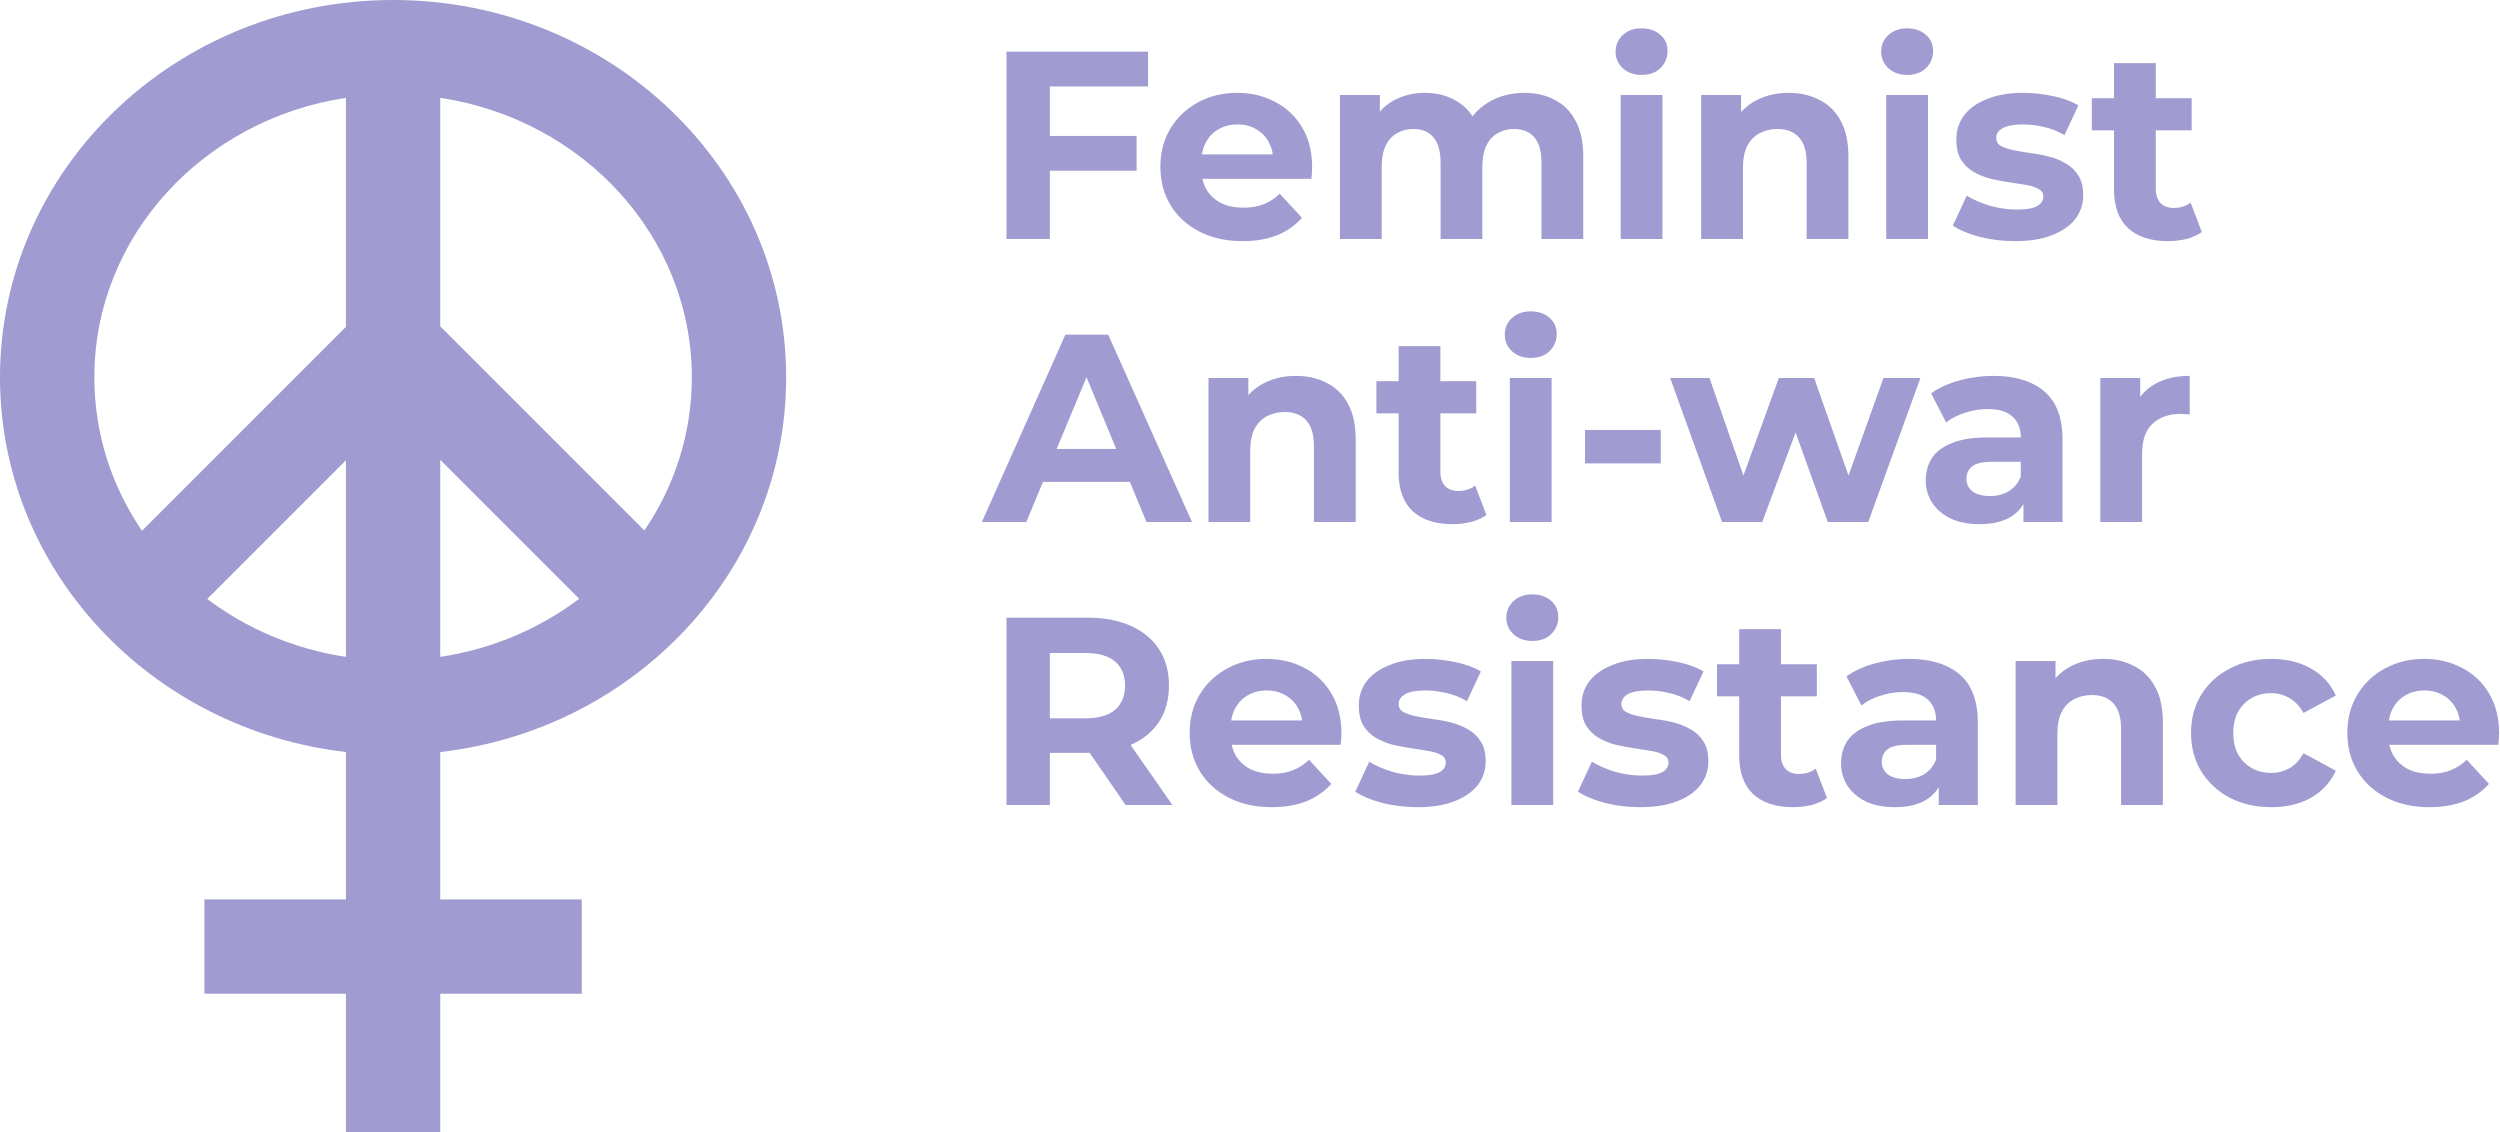 <svg width="795" height="360" viewBox="0 0 795 360" fill="none" xmlns="http://www.w3.org/2000/svg">
<path d="M332.832 43.23H361.431V54.295H332.832V43.23ZM333.853 76H320.065V16.419H365.091V27.484H333.853V76Z" fill="#A09BD0"/>
<path d="M395.135 76.681C389.914 76.681 385.318 75.659 381.346 73.617C377.431 71.574 374.395 68.793 372.238 65.275C370.082 61.701 369.004 57.643 369.004 53.104C369.004 48.508 370.054 44.45 372.153 40.932C374.31 37.358 377.232 34.577 380.92 32.591C384.609 30.548 388.779 29.527 393.432 29.527C397.915 29.527 401.944 30.491 405.519 32.421C409.15 34.293 412.016 37.017 414.115 40.592C416.215 44.11 417.265 48.337 417.265 53.274C417.265 53.785 417.236 54.381 417.18 55.062C417.123 55.686 417.066 56.282 417.009 56.849H379.814V49.103H410.03L404.923 51.402C404.923 49.018 404.441 46.947 403.476 45.188C402.511 43.429 401.178 42.067 399.475 41.103C397.773 40.081 395.787 39.571 393.517 39.571C391.248 39.571 389.233 40.081 387.474 41.103C385.772 42.067 384.438 43.457 383.474 45.273C382.509 47.032 382.027 49.132 382.027 51.572V53.615C382.027 56.111 382.566 58.324 383.644 60.254C384.779 62.126 386.339 63.573 388.325 64.594C390.368 65.559 392.751 66.041 395.475 66.041C397.915 66.041 400.043 65.673 401.859 64.935C403.731 64.197 405.434 63.091 406.966 61.615L414.03 69.276C411.931 71.659 409.292 73.503 406.114 74.808C402.937 76.057 399.277 76.681 395.135 76.681Z" fill="#A09BD0"/>
<path d="M484.749 29.527C488.381 29.527 491.587 30.265 494.367 31.74C497.205 33.158 499.418 35.371 501.006 38.379C502.652 41.33 503.475 45.131 503.475 49.784V76H490.197V51.827C490.197 48.139 489.431 45.415 487.899 43.656C486.367 41.897 484.21 41.017 481.43 41.017C479.501 41.017 477.77 41.471 476.238 42.379C474.706 43.23 473.514 44.536 472.663 46.295C471.812 48.054 471.386 50.295 471.386 53.019V76H458.108V51.827C458.108 48.139 457.342 45.415 455.81 43.656C454.335 41.897 452.207 41.017 449.426 41.017C447.497 41.017 445.766 41.471 444.234 42.379C442.702 43.23 441.511 44.536 440.659 46.295C439.808 48.054 439.383 50.295 439.383 53.019V76H426.105V30.208H438.787V42.72L436.404 39.06C437.993 35.939 440.234 33.584 443.128 31.995C446.078 30.35 449.426 29.527 453.171 29.527C457.37 29.527 461.03 30.605 464.151 32.761C467.329 34.861 469.429 38.095 470.45 42.464L465.769 41.188C467.301 37.613 469.741 34.776 473.089 32.676C476.493 30.577 480.38 29.527 484.749 29.527Z" fill="#A09BD0"/>
<path d="M515.376 76V30.208H528.654V76H515.376ZM522.015 23.824C519.575 23.824 517.589 23.115 516.057 21.696C514.525 20.278 513.759 18.519 513.759 16.419C513.759 14.319 514.525 12.56 516.057 11.142C517.589 9.723 519.575 9.014 522.015 9.014C524.455 9.014 526.441 9.695 527.973 11.057C529.506 12.362 530.272 14.064 530.272 16.164C530.272 18.377 529.506 20.221 527.973 21.696C526.498 23.115 524.512 23.824 522.015 23.824Z" fill="#A09BD0"/>
<path d="M568.81 29.527C572.442 29.527 575.676 30.265 578.514 31.74C581.407 33.158 583.677 35.371 585.323 38.379C586.968 41.33 587.791 45.131 587.791 49.784V76H574.513V51.827C574.513 48.139 573.69 45.415 572.045 43.656C570.456 41.897 568.186 41.017 565.236 41.017C563.136 41.017 561.235 41.471 559.533 42.379C557.887 43.23 556.582 44.564 555.617 46.38C554.71 48.196 554.256 50.522 554.256 53.359V76H540.978V30.208H553.66V42.89L551.277 39.06C552.922 35.996 555.277 33.641 558.341 31.995C561.405 30.35 564.895 29.527 568.81 29.527Z" fill="#A09BD0"/>
<path d="M599.827 76V30.208H613.105V76H599.827ZM606.466 23.824C604.026 23.824 602.04 23.115 600.508 21.696C598.976 20.278 598.21 18.519 598.21 16.419C598.21 14.319 598.976 12.56 600.508 11.142C602.04 9.723 604.026 9.014 606.466 9.014C608.906 9.014 610.892 9.695 612.424 11.057C613.956 12.362 614.722 14.064 614.722 16.164C614.722 18.377 613.956 20.221 612.424 21.696C610.949 23.115 608.963 23.824 606.466 23.824Z" fill="#A09BD0"/>
<path d="M640.834 76.681C636.919 76.681 633.145 76.227 629.514 75.319C625.939 74.354 623.102 73.163 621.002 71.744L625.428 62.211C627.528 63.516 629.996 64.594 632.833 65.446C635.727 66.24 638.564 66.637 641.345 66.637C644.409 66.637 646.565 66.268 647.814 65.531C649.119 64.793 649.771 63.772 649.771 62.467C649.771 61.389 649.261 60.594 648.239 60.083C647.275 59.516 645.969 59.09 644.324 58.807C642.678 58.523 640.863 58.239 638.876 57.956C636.947 57.672 634.99 57.303 633.004 56.849C631.017 56.338 629.202 55.601 627.556 54.636C625.911 53.671 624.577 52.366 623.556 50.721C622.591 49.075 622.109 46.947 622.109 44.337C622.109 41.443 622.931 38.89 624.577 36.677C626.279 34.464 628.719 32.733 631.897 31.485C635.075 30.179 638.876 29.527 643.302 29.527C646.423 29.527 649.601 29.867 652.835 30.548C656.07 31.229 658.765 32.222 660.921 33.527L656.495 42.975C654.282 41.67 652.041 40.791 649.771 40.337C647.558 39.826 645.402 39.571 643.302 39.571C640.352 39.571 638.196 39.968 636.834 40.762C635.472 41.556 634.791 42.578 634.791 43.826C634.791 44.961 635.273 45.812 636.238 46.38C637.259 46.947 638.593 47.401 640.238 47.742C641.884 48.082 643.671 48.394 645.601 48.678C647.587 48.905 649.573 49.274 651.559 49.784C653.545 50.295 655.332 51.033 656.921 51.997C658.567 52.905 659.9 54.182 660.921 55.828C661.943 57.416 662.454 59.516 662.454 62.126C662.454 64.963 661.602 67.488 659.9 69.701C658.198 71.858 655.729 73.56 652.495 74.808C649.317 76.057 645.43 76.681 640.834 76.681Z" fill="#A09BD0"/>
<path d="M689.371 76.681C683.981 76.681 679.782 75.319 676.774 72.595C673.767 69.815 672.263 65.701 672.263 60.254V20.079H685.541V60.083C685.541 62.013 686.052 63.516 687.073 64.594C688.095 65.616 689.485 66.127 691.244 66.127C693.343 66.127 695.131 65.559 696.606 64.424L700.181 73.787C698.819 74.752 697.174 75.489 695.244 76C693.372 76.454 691.414 76.681 689.371 76.681ZM665.199 41.443V31.229H696.947V41.443H665.199Z" fill="#A09BD0"/>
<path d="M312.234 166L338.79 106.419H352.409L379.05 166H364.58L342.79 113.399H348.238L326.363 166H312.234ZM325.512 153.233L329.172 142.763H359.814L363.559 153.233H325.512Z" fill="#A09BD0"/>
<path d="M412.128 119.527C415.759 119.527 418.994 120.265 421.831 121.74C424.725 123.158 426.995 125.371 428.64 128.379C430.286 131.33 431.109 135.131 431.109 139.784V166H417.831V141.827C417.831 138.139 417.008 135.415 415.362 133.656C413.773 131.897 411.504 131.017 408.553 131.017C406.453 131.017 404.552 131.471 402.85 132.379C401.205 133.23 399.9 134.564 398.935 136.38C398.027 138.196 397.573 140.522 397.573 143.359V166H384.295V120.208H396.977V132.89L394.594 129.06C396.24 125.996 398.594 123.641 401.659 121.995C404.723 120.35 408.212 119.527 412.128 119.527Z" fill="#A09BD0"/>
<path d="M461.87 166.681C456.479 166.681 452.28 165.319 449.273 162.595C446.265 159.815 444.762 155.701 444.762 150.254V110.079H458.04V150.083C458.04 152.013 458.55 153.516 459.572 154.594C460.593 155.616 461.983 156.127 463.742 156.127C465.842 156.127 467.629 155.559 469.105 154.424L472.68 163.787C471.318 164.752 469.672 165.489 467.743 166C465.87 166.454 463.913 166.681 461.87 166.681ZM437.697 131.443V121.229H469.445V131.443H437.697Z" fill="#A09BD0"/>
<path d="M480.133 166V120.208H493.411V166H480.133ZM486.772 113.824C484.332 113.824 482.346 113.115 480.814 111.696C479.282 110.278 478.516 108.519 478.516 106.419C478.516 104.32 479.282 102.56 480.814 101.142C482.346 99.723 484.332 99.014 486.772 99.014C489.212 99.014 491.198 99.695 492.73 101.057C494.262 102.362 495.028 104.064 495.028 106.164C495.028 108.377 494.262 110.221 492.73 111.696C491.255 113.115 489.269 113.824 486.772 113.824Z" fill="#A09BD0"/>
<path d="M504.032 147.36V136.72H528.12V147.36H504.032Z" fill="#A09BD0"/>
<path d="M547.623 166L531.111 120.208H543.623L557.326 159.616H551.368L565.668 120.208H576.903L590.777 159.616H584.819L598.948 120.208H610.694L594.096 166H581.244L569.072 132.209H572.988L560.391 166H547.623Z" fill="#A09BD0"/>
<path d="M643.459 166V157.063L642.608 155.105V139.103C642.608 136.266 641.728 134.053 639.969 132.464C638.267 130.876 635.628 130.081 632.053 130.081C629.613 130.081 627.202 130.478 624.818 131.273C622.492 132.01 620.506 133.032 618.86 134.337L614.094 125.059C616.591 123.3 619.598 121.938 623.116 120.974C626.634 120.009 630.209 119.527 633.841 119.527C640.82 119.527 646.239 121.172 650.098 124.464C653.956 127.755 655.886 132.89 655.886 139.869V166H643.459ZM629.5 166.681C625.925 166.681 622.861 166.085 620.307 164.893C617.754 163.645 615.796 161.971 614.434 159.872C613.073 157.772 612.392 155.417 612.392 152.807C612.392 150.083 613.044 147.7 614.349 145.657C615.711 143.615 617.839 142.026 620.733 140.891C623.627 139.699 627.4 139.103 632.053 139.103H644.225V146.849H633.5C630.379 146.849 628.223 147.36 627.031 148.381C625.897 149.402 625.329 150.679 625.329 152.211C625.329 153.914 625.982 155.275 627.287 156.297C628.649 157.261 630.493 157.744 632.819 157.744C635.032 157.744 637.018 157.233 638.777 156.212C640.536 155.134 641.813 153.573 642.608 151.53L644.65 157.659C643.686 160.609 641.927 162.851 639.373 164.383C636.82 165.915 633.529 166.681 629.5 166.681Z" fill="#A09BD0"/>
<path d="M667.903 166V120.208H680.585V133.145L678.798 129.4C680.16 126.166 682.344 123.726 685.352 122.08C688.359 120.378 692.019 119.527 696.332 119.527V131.783C695.764 131.727 695.253 131.698 694.799 131.698C694.346 131.642 693.863 131.613 693.353 131.613C689.721 131.613 686.77 132.663 684.5 134.763C682.287 136.805 681.181 140.011 681.181 144.381V166H667.903Z" fill="#A09BD0"/>
<path d="M320.065 256V196.419H345.855C351.189 196.419 355.785 197.299 359.643 199.058C363.502 200.76 366.481 203.228 368.581 206.463C370.68 209.697 371.73 213.556 371.73 218.038C371.73 222.464 370.68 226.295 368.581 229.529C366.481 232.707 363.502 235.147 359.643 236.849C355.785 238.551 351.189 239.402 345.855 239.402H327.725L333.853 233.359V256H320.065ZM357.941 256L343.046 234.381H357.771L372.836 256H357.941ZM333.853 234.891L327.725 228.423H345.089C349.344 228.423 352.522 227.515 354.622 225.699C356.721 223.826 357.771 221.273 357.771 218.038C357.771 214.747 356.721 212.194 354.622 210.378C352.522 208.562 349.344 207.654 345.089 207.654H327.725L333.853 201.1V234.891Z" fill="#A09BD0"/>
<path d="M404.444 256.681C399.224 256.681 394.627 255.66 390.655 253.617C386.74 251.574 383.704 248.794 381.548 245.275C379.392 241.701 378.314 237.643 378.314 233.104C378.314 228.508 379.363 224.45 381.463 220.932C383.619 217.357 386.541 214.577 390.23 212.591C393.918 210.548 398.089 209.527 402.742 209.527C407.225 209.527 411.253 210.491 414.828 212.421C418.46 214.293 421.325 217.017 423.425 220.592C425.524 224.11 426.574 228.337 426.574 233.274C426.574 233.785 426.546 234.381 426.489 235.062C426.432 235.686 426.376 236.282 426.319 236.849H389.123V229.103H419.339L414.232 231.402C414.232 229.018 413.75 226.947 412.785 225.188C411.821 223.429 410.487 222.067 408.785 221.103C407.083 220.081 405.097 219.57 402.827 219.57C400.557 219.57 398.543 220.081 396.784 221.103C395.081 222.067 393.748 223.457 392.783 225.273C391.819 227.032 391.336 229.132 391.336 231.572V233.615C391.336 236.111 391.875 238.324 392.953 240.254C394.088 242.126 395.649 243.573 397.635 244.594C399.678 245.559 402.061 246.041 404.785 246.041C407.225 246.041 409.352 245.673 411.168 244.935C413.041 244.197 414.743 243.091 416.275 241.615L423.34 249.276C421.24 251.659 418.602 253.503 415.424 254.808C412.246 256.057 408.586 256.681 404.444 256.681Z" fill="#A09BD0"/>
<path d="M450.82 256.681C446.905 256.681 443.131 256.227 439.5 255.319C435.925 254.354 433.088 253.163 430.988 251.744L435.414 242.211C437.514 243.516 439.982 244.594 442.819 245.446C445.713 246.24 448.55 246.637 451.331 246.637C454.395 246.637 456.551 246.268 457.8 245.531C459.105 244.793 459.757 243.772 459.757 242.467C459.757 241.388 459.247 240.594 458.225 240.083C457.261 239.516 455.955 239.09 454.31 238.807C452.664 238.523 450.849 238.239 448.862 237.955C446.933 237.672 444.976 237.303 442.99 236.849C441.003 236.338 439.188 235.601 437.542 234.636C435.897 233.671 434.563 232.366 433.542 230.721C432.577 229.075 432.095 226.947 432.095 224.337C432.095 221.443 432.917 218.89 434.563 216.677C436.265 214.464 438.705 212.733 441.883 211.485C445.061 210.179 448.862 209.527 453.288 209.527C456.409 209.527 459.587 209.867 462.821 210.548C466.056 211.229 468.751 212.222 470.907 213.527L466.481 222.975C464.268 221.67 462.027 220.79 459.757 220.337C457.544 219.826 455.388 219.57 453.288 219.57C450.338 219.57 448.182 219.968 446.82 220.762C445.458 221.557 444.777 222.578 444.777 223.826C444.777 224.961 445.259 225.812 446.224 226.38C447.245 226.947 448.579 227.401 450.224 227.742C451.87 228.082 453.657 228.394 455.587 228.678C457.573 228.905 459.559 229.274 461.545 229.784C463.531 230.295 465.318 231.033 466.907 231.997C468.553 232.905 469.886 234.182 470.907 235.828C471.929 237.416 472.44 239.516 472.44 242.126C472.44 244.963 471.588 247.488 469.886 249.701C468.184 251.858 465.715 253.56 462.481 254.808C459.303 256.057 455.416 256.681 450.82 256.681Z" fill="#A09BD0"/>
<path d="M480.632 256V210.208H493.91V256H480.632ZM487.271 203.824C484.831 203.824 482.845 203.115 481.313 201.696C479.781 200.278 479.015 198.519 479.015 196.419C479.015 194.32 479.781 192.56 481.313 191.142C482.845 189.723 484.831 189.014 487.271 189.014C489.711 189.014 491.697 189.695 493.229 191.057C494.761 192.362 495.527 194.064 495.527 196.164C495.527 198.377 494.761 200.221 493.229 201.696C491.754 203.115 489.768 203.824 487.271 203.824Z" fill="#A09BD0"/>
<path d="M521.639 256.681C517.724 256.681 513.95 256.227 510.319 255.319C506.744 254.354 503.907 253.163 501.807 251.744L506.233 242.211C508.333 243.516 510.801 244.594 513.638 245.446C516.532 246.24 519.369 246.637 522.15 246.637C525.214 246.637 527.37 246.268 528.618 245.531C529.924 244.793 530.576 243.772 530.576 242.467C530.576 241.388 530.065 240.594 529.044 240.083C528.079 239.516 526.774 239.09 525.129 238.807C523.483 238.523 521.667 238.239 519.681 237.955C517.752 237.672 515.794 237.303 513.808 236.849C511.822 236.338 510.007 235.601 508.361 234.636C506.715 233.671 505.382 232.366 504.361 230.721C503.396 229.075 502.914 226.947 502.914 224.337C502.914 221.443 503.736 218.89 505.382 216.677C507.084 214.464 509.524 212.733 512.702 211.485C515.88 210.179 519.681 209.527 524.107 209.527C527.228 209.527 530.406 209.867 533.64 210.548C536.875 211.229 539.57 212.222 541.726 213.527L537.3 222.975C535.087 221.67 532.846 220.79 530.576 220.337C528.363 219.826 526.207 219.57 524.107 219.57C521.157 219.57 519 219.968 517.639 220.762C516.277 221.557 515.596 222.578 515.596 223.826C515.596 224.961 516.078 225.812 517.043 226.38C518.064 226.947 519.398 227.401 521.043 227.742C522.689 228.082 524.476 228.394 526.405 228.678C528.392 228.905 530.378 229.274 532.364 229.784C534.35 230.295 536.137 231.033 537.726 231.997C539.371 232.905 540.705 234.182 541.726 235.828C542.748 237.416 543.258 239.516 543.258 242.126C543.258 244.963 542.407 247.488 540.705 249.701C539.003 251.858 536.534 253.56 533.3 254.808C530.122 256.057 526.235 256.681 521.639 256.681Z" fill="#A09BD0"/>
<path d="M570.176 256.681C564.786 256.681 560.587 255.319 557.579 252.595C554.572 249.815 553.068 245.701 553.068 240.254V200.079H566.346V240.083C566.346 242.013 566.857 243.516 567.878 244.594C568.899 245.616 570.29 246.127 572.049 246.127C574.148 246.127 575.936 245.559 577.411 244.424L580.986 253.787C579.624 254.752 577.978 255.489 576.049 256C574.177 256.454 572.219 256.681 570.176 256.681ZM546.003 221.443V211.229H577.751V221.443H546.003Z" fill="#A09BD0"/>
<path d="M616.528 256V247.063L615.677 245.105V229.103C615.677 226.266 614.797 224.053 613.038 222.464C611.336 220.876 608.697 220.081 605.122 220.081C602.682 220.081 600.271 220.478 597.887 221.273C595.561 222.01 593.575 223.032 591.929 224.337L587.163 215.059C589.66 213.3 592.667 211.938 596.185 210.974C599.703 210.009 603.278 209.527 606.91 209.527C613.889 209.527 619.308 211.172 623.167 214.464C627.025 217.755 628.955 222.89 628.955 229.869V256H616.528ZM602.569 256.681C598.994 256.681 595.93 256.085 593.376 254.893C590.823 253.645 588.865 251.971 587.503 249.872C586.141 247.772 585.46 245.417 585.46 242.807C585.46 240.083 586.113 237.7 587.418 235.657C588.78 233.615 590.908 232.026 593.802 230.891C596.696 229.699 600.469 229.103 605.122 229.103H617.294V236.849H606.569C603.448 236.849 601.292 237.36 600.1 238.381C598.965 239.402 598.398 240.679 598.398 242.211C598.398 243.914 599.051 245.275 600.356 246.297C601.718 247.261 603.562 247.744 605.888 247.744C608.101 247.744 610.087 247.233 611.846 246.212C613.605 245.134 614.882 243.573 615.677 241.53L617.719 247.659C616.755 250.609 614.996 252.851 612.442 254.383C609.889 255.915 606.598 256.681 602.569 256.681Z" fill="#A09BD0"/>
<path d="M668.805 209.527C672.436 209.527 675.671 210.265 678.508 211.74C681.402 213.158 683.671 215.371 685.317 218.379C686.963 221.33 687.785 225.131 687.785 229.784V256H674.507V231.827C674.507 228.139 673.685 225.415 672.039 223.656C670.45 221.897 668.18 221.017 665.23 221.017C663.13 221.017 661.229 221.471 659.527 222.379C657.881 223.23 656.576 224.564 655.612 226.38C654.704 228.196 654.25 230.522 654.25 233.359V256H640.972V210.208H653.654V222.89L651.271 219.06C652.916 215.996 655.271 213.641 658.335 211.995C661.4 210.35 664.889 209.527 668.805 209.527Z" fill="#A09BD0"/>
<path d="M722.284 256.681C717.347 256.681 712.949 255.688 709.091 253.702C705.232 251.659 702.197 248.85 699.984 245.275C697.827 241.701 696.749 237.643 696.749 233.104C696.749 228.508 697.827 224.45 699.984 220.932C702.197 217.357 705.232 214.577 709.091 212.591C712.949 210.548 717.347 209.527 722.284 209.527C727.107 209.527 731.306 210.548 734.881 212.591C738.456 214.577 741.094 217.443 742.797 221.188L732.498 226.72C731.306 224.564 729.802 222.975 727.987 221.954C726.228 220.932 724.298 220.422 722.199 220.422C719.929 220.422 717.886 220.932 716.07 221.954C714.255 222.975 712.808 224.422 711.729 226.295C710.708 228.167 710.197 230.437 710.197 233.104C710.197 235.771 710.708 238.041 711.729 239.913C712.808 241.786 714.255 243.233 716.07 244.254C717.886 245.275 719.929 245.786 722.199 245.786C724.298 245.786 726.228 245.304 727.987 244.339C729.802 243.318 731.306 241.701 732.498 239.488L742.797 245.105C741.094 248.794 738.456 251.659 734.881 253.702C731.306 255.688 727.107 256.681 722.284 256.681Z" fill="#A09BD0"/>
<path d="M772.586 256.681C767.365 256.681 762.769 255.66 758.797 253.617C754.882 251.574 751.846 248.794 749.69 245.275C747.533 241.701 746.455 237.643 746.455 233.104C746.455 228.508 747.505 224.45 749.605 220.932C751.761 217.357 754.683 214.577 758.372 212.591C762.06 210.548 766.231 209.527 770.884 209.527C775.366 209.527 779.395 210.491 782.97 212.421C786.602 214.293 789.467 217.017 791.567 220.592C793.666 224.11 794.716 228.337 794.716 233.274C794.716 233.785 794.688 234.381 794.631 235.062C794.574 235.686 794.517 236.282 794.461 236.849H757.265V229.103H787.481L782.374 231.402C782.374 229.018 781.892 226.947 780.927 225.188C779.963 223.429 778.629 222.067 776.927 221.103C775.224 220.081 773.238 219.57 770.969 219.57C768.699 219.57 766.684 220.081 764.925 221.103C763.223 222.067 761.89 223.457 760.925 225.273C759.96 227.032 759.478 229.132 759.478 231.572V233.615C759.478 236.111 760.017 238.324 761.095 240.254C762.23 242.126 763.791 243.573 765.777 244.594C767.819 245.559 770.203 246.041 772.926 246.041C775.366 246.041 777.494 245.673 779.31 244.935C781.183 244.197 782.885 243.091 784.417 241.615L791.482 249.276C789.382 251.659 786.743 253.503 783.566 254.808C780.388 256.057 776.728 256.681 772.586 256.681Z" fill="#A09BD0"/>
<path fill-rule="evenodd" clip-rule="evenodd" d="M110 239.145C48.037 232.031 0 181.401 0 120C0 53.726 55.964 0 125 0C194.036 0 250 53.726 250 120C250 181.401 201.963 232.031 140 239.145V286H185V316H140V360H110V316H65V286H110V239.145ZM140 208.884C156.538 206.399 171.656 199.871 184.188 190.402L140 146.214V208.884ZM204.908 168.695C214.458 154.658 220 137.942 220 120C220 75.13 185.34 37.929 140 31.116V103.787L204.908 168.695ZM110 208.884V146.371L65.901 190.469C78.416 199.902 93.501 206.405 110 208.884ZM45.156 168.788L110 103.944V31.116C64.66 37.929 30 75.13 30 120C30 137.982 35.566 154.732 45.156 168.788Z" fill="#A09BD0"/>
</svg>
